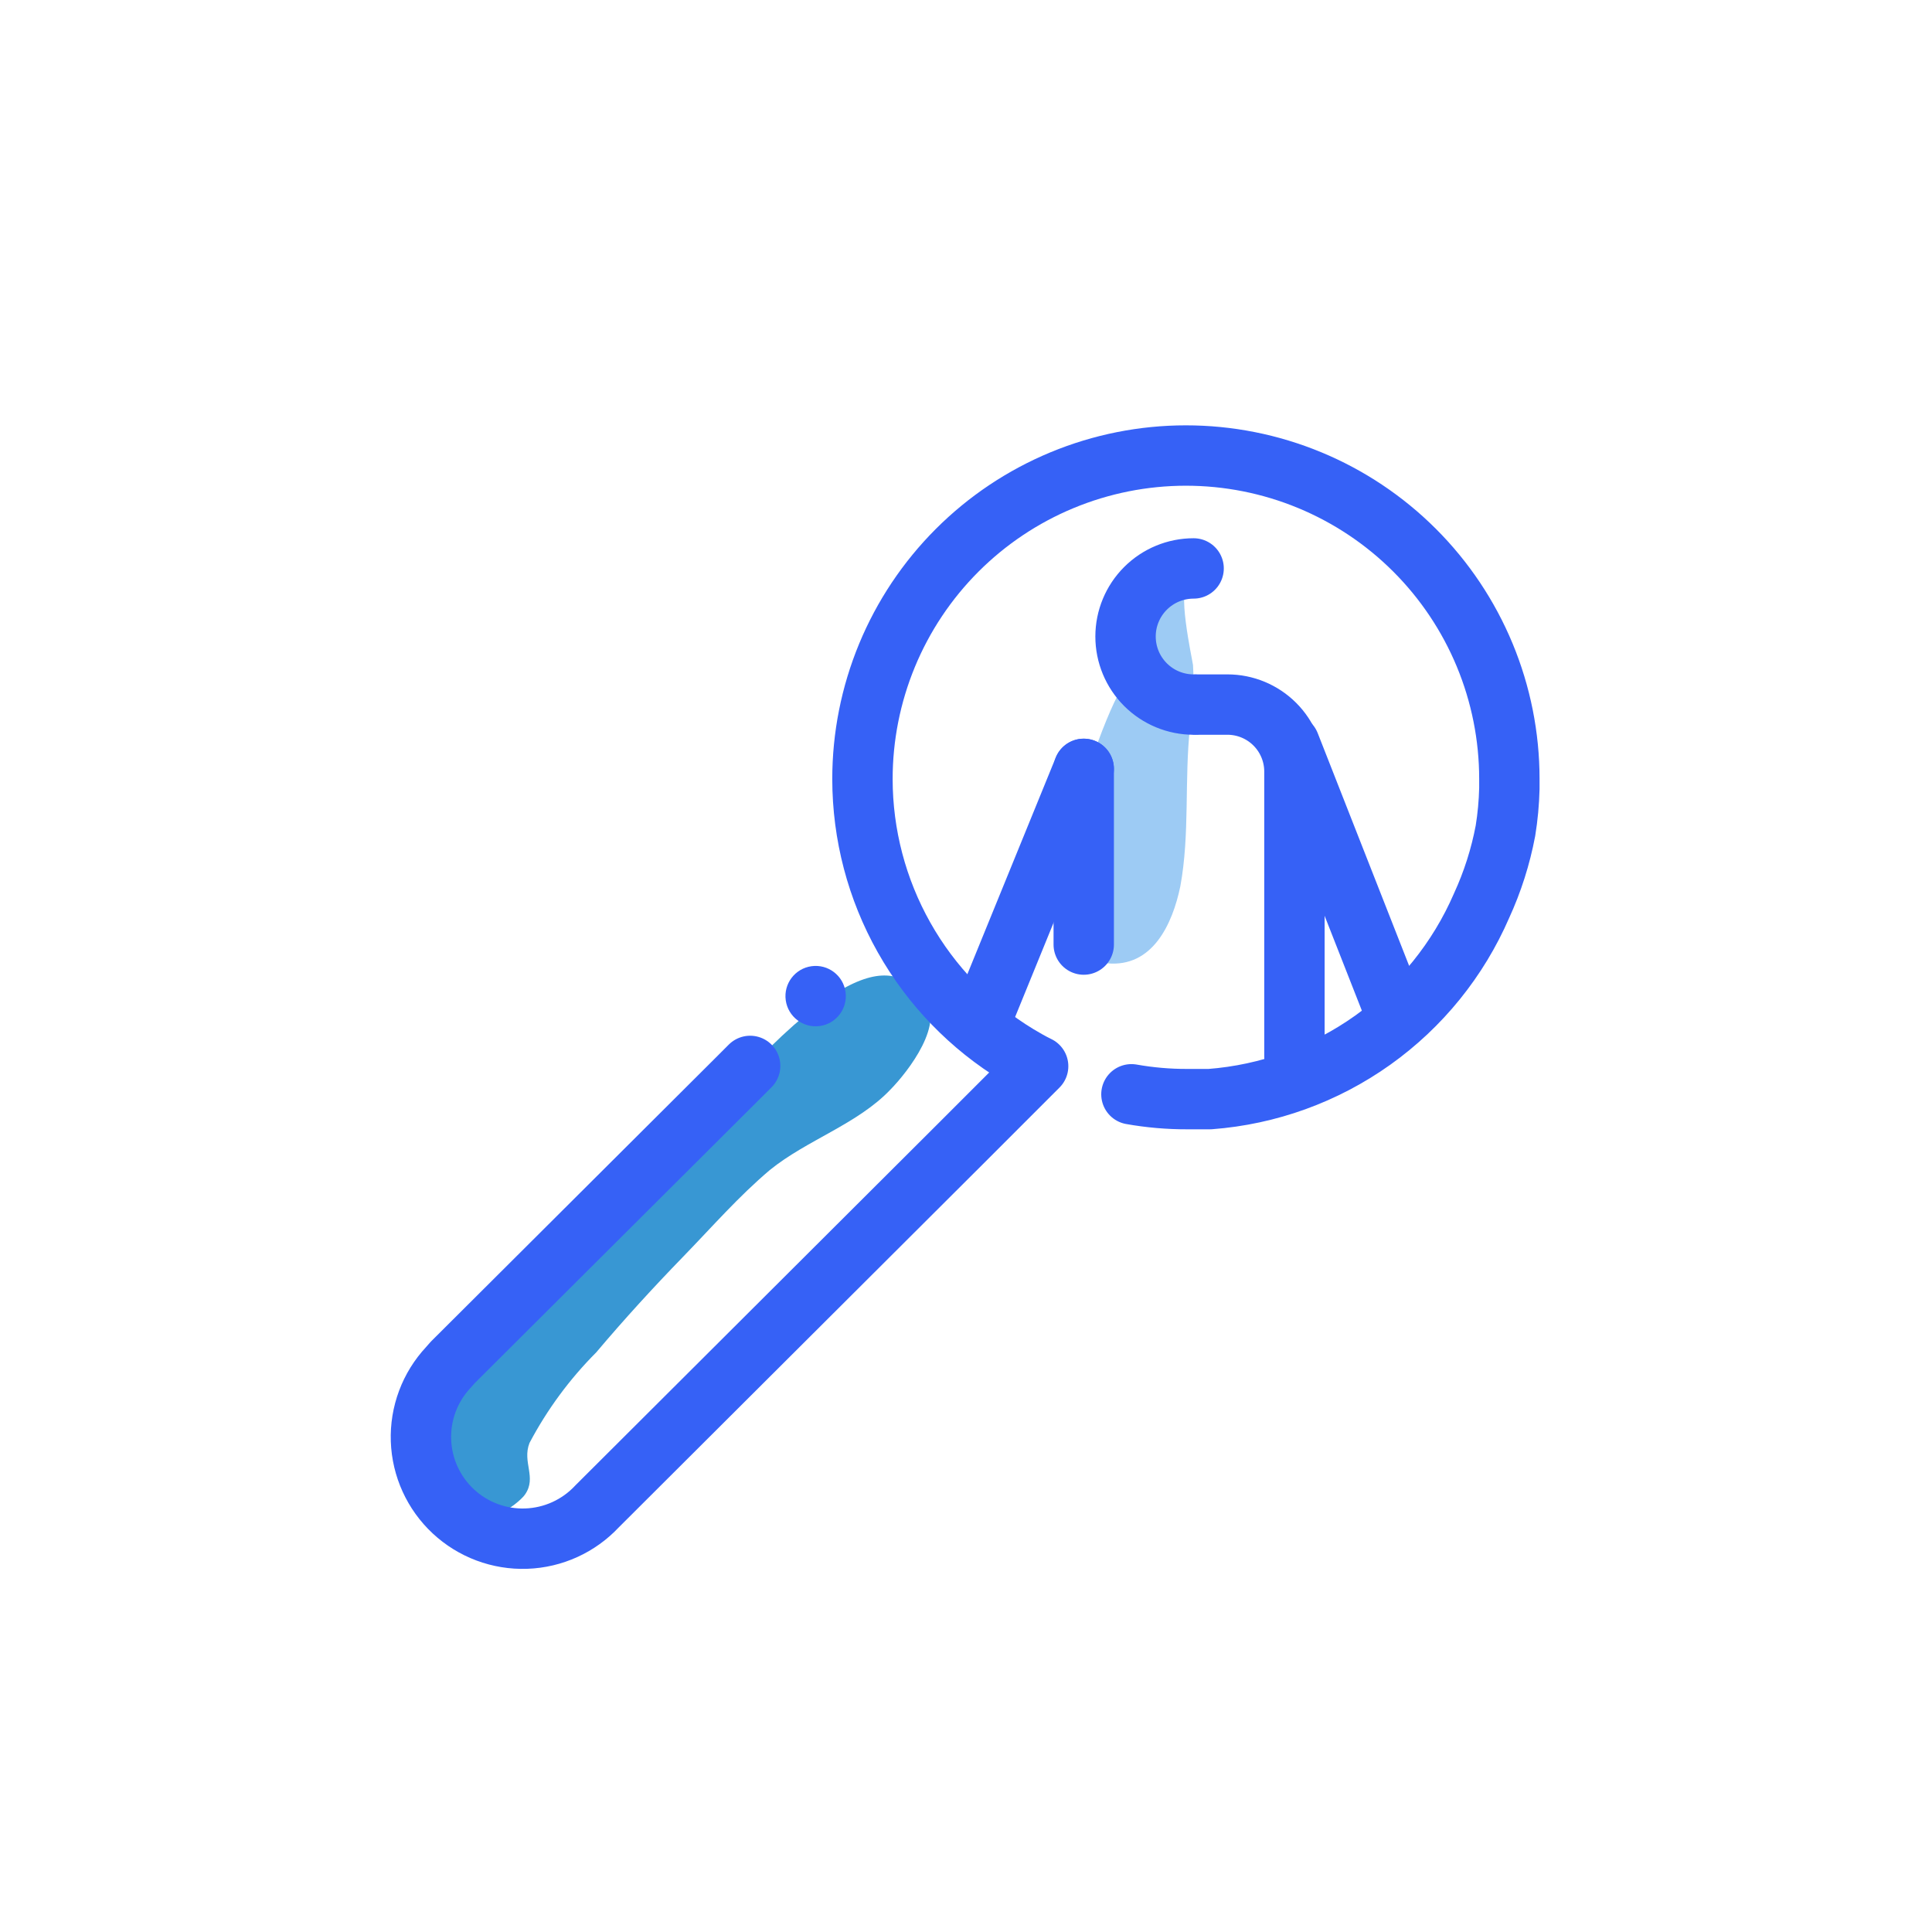 <svg width="187" height="187" viewBox="0 0 187 187" fill="none" xmlns="http://www.w3.org/2000/svg">
<path d="M48.562 146.269C49.147 146.269 50.549 145.071 50.812 144.662C51.981 142.997 50.52 141.536 51.25 139.666C52.955 136.439 55.131 133.484 57.708 130.9C60.396 127.715 63.201 124.647 66.094 121.667C68.986 118.687 71.47 115.823 74.508 113.252C78.102 110.33 83.011 108.811 86.196 105.45C87.861 103.756 91.66 98.906 89.352 96.422C87.043 93.938 82.924 89.672 64.224 113.047C45.523 136.422 41.52 133.88 41.871 139.52C42.222 145.159 48.562 146.269 48.562 146.269Z" fill="#3897D3"/>
<path d="M72.608 103.171L71.177 104.603L43.828 131.864L43.39 132.361C42.507 133.307 41.819 134.417 41.366 135.629C40.913 136.84 40.702 138.129 40.747 139.422C40.837 142.033 41.962 144.501 43.872 146.284C45.782 148.066 48.322 149.016 50.933 148.926C53.544 148.836 56.012 147.712 57.794 145.801L93.091 110.593L99.577 104.106L100.483 103.2C99.811 102.879 99.168 102.499 98.525 102.119C93.935 99.335 90.139 95.415 87.504 90.737C84.868 86.06 83.482 80.782 83.478 75.413C83.476 71.302 84.284 67.231 85.855 63.431C87.427 59.632 89.731 56.18 92.637 53.271C95.543 50.363 98.993 48.055 102.791 46.48C106.589 44.905 110.66 44.093 114.771 44.091C118.882 44.089 122.954 44.897 126.753 46.468C130.552 48.04 134.005 50.345 136.913 53.251C139.822 56.156 142.13 59.607 143.705 63.404C145.28 67.202 146.092 71.273 146.093 75.384C146.093 75.706 146.093 75.998 146.093 76.319C146.06 77.69 145.933 79.056 145.714 80.41C145.242 82.91 144.467 85.344 143.405 87.656C141.144 92.877 137.499 97.381 132.864 100.682C128.23 103.982 122.782 105.955 117.108 106.385C116.378 106.385 115.648 106.385 114.888 106.385C113.085 106.389 111.286 106.232 109.512 105.918" stroke="#3661F6" stroke-width="5.844" stroke-linecap="round" stroke-linejoin="round"/>
<path d="M79.343 99.31C80.942 99.091 82.061 97.617 81.841 96.018C81.623 94.42 80.149 93.301 78.55 93.52C76.951 93.739 75.833 95.213 76.052 96.811C76.271 98.41 77.744 99.529 79.343 99.31Z" fill="#3661F6"/>
<path d="M115.151 56.568C113.807 56.568 115.385 63.726 115.472 64.369C115.59 66.38 115.492 68.398 115.18 70.388C114.625 75.501 115.18 80.702 114.245 85.786C113.486 89.439 111.557 93.675 107.145 93.237C97.503 92.302 108.022 65.275 109.366 65.713C110.71 66.151 109.366 56.568 109.366 56.568H115.151Z" fill="#9DCBF4"/>
<path d="M104.895 74.42L94.727 99.344" stroke="#3661F6" stroke-width="5.844" stroke-linecap="round" stroke-linejoin="round"/>
<path d="M104.896 91.425V74.42" stroke="#3661F6" stroke-width="5.844" stroke-linecap="round" stroke-linejoin="round"/>
<path d="M115.882 68.196H118.804C120.524 68.196 122.174 68.88 123.39 70.096C124.607 71.313 125.29 72.963 125.29 74.683V102.265" stroke="#3661F6" stroke-width="5.844" stroke-linecap="round" stroke-linejoin="round"/>
<path d="M115.531 55.019C113.784 55.019 112.108 55.713 110.872 56.949C109.637 58.184 108.942 59.86 108.942 61.608C108.942 63.355 109.637 65.031 110.872 66.267C112.108 67.502 113.784 68.197 115.531 68.197" stroke="#3661F6" stroke-width="5.844" stroke-linecap="round" stroke-linejoin="round"/>
<path d="M124.821 72.024L134.785 97.386" stroke="#3661F6" stroke-width="5.844" stroke-linecap="round" stroke-linejoin="round"/>
</svg>
